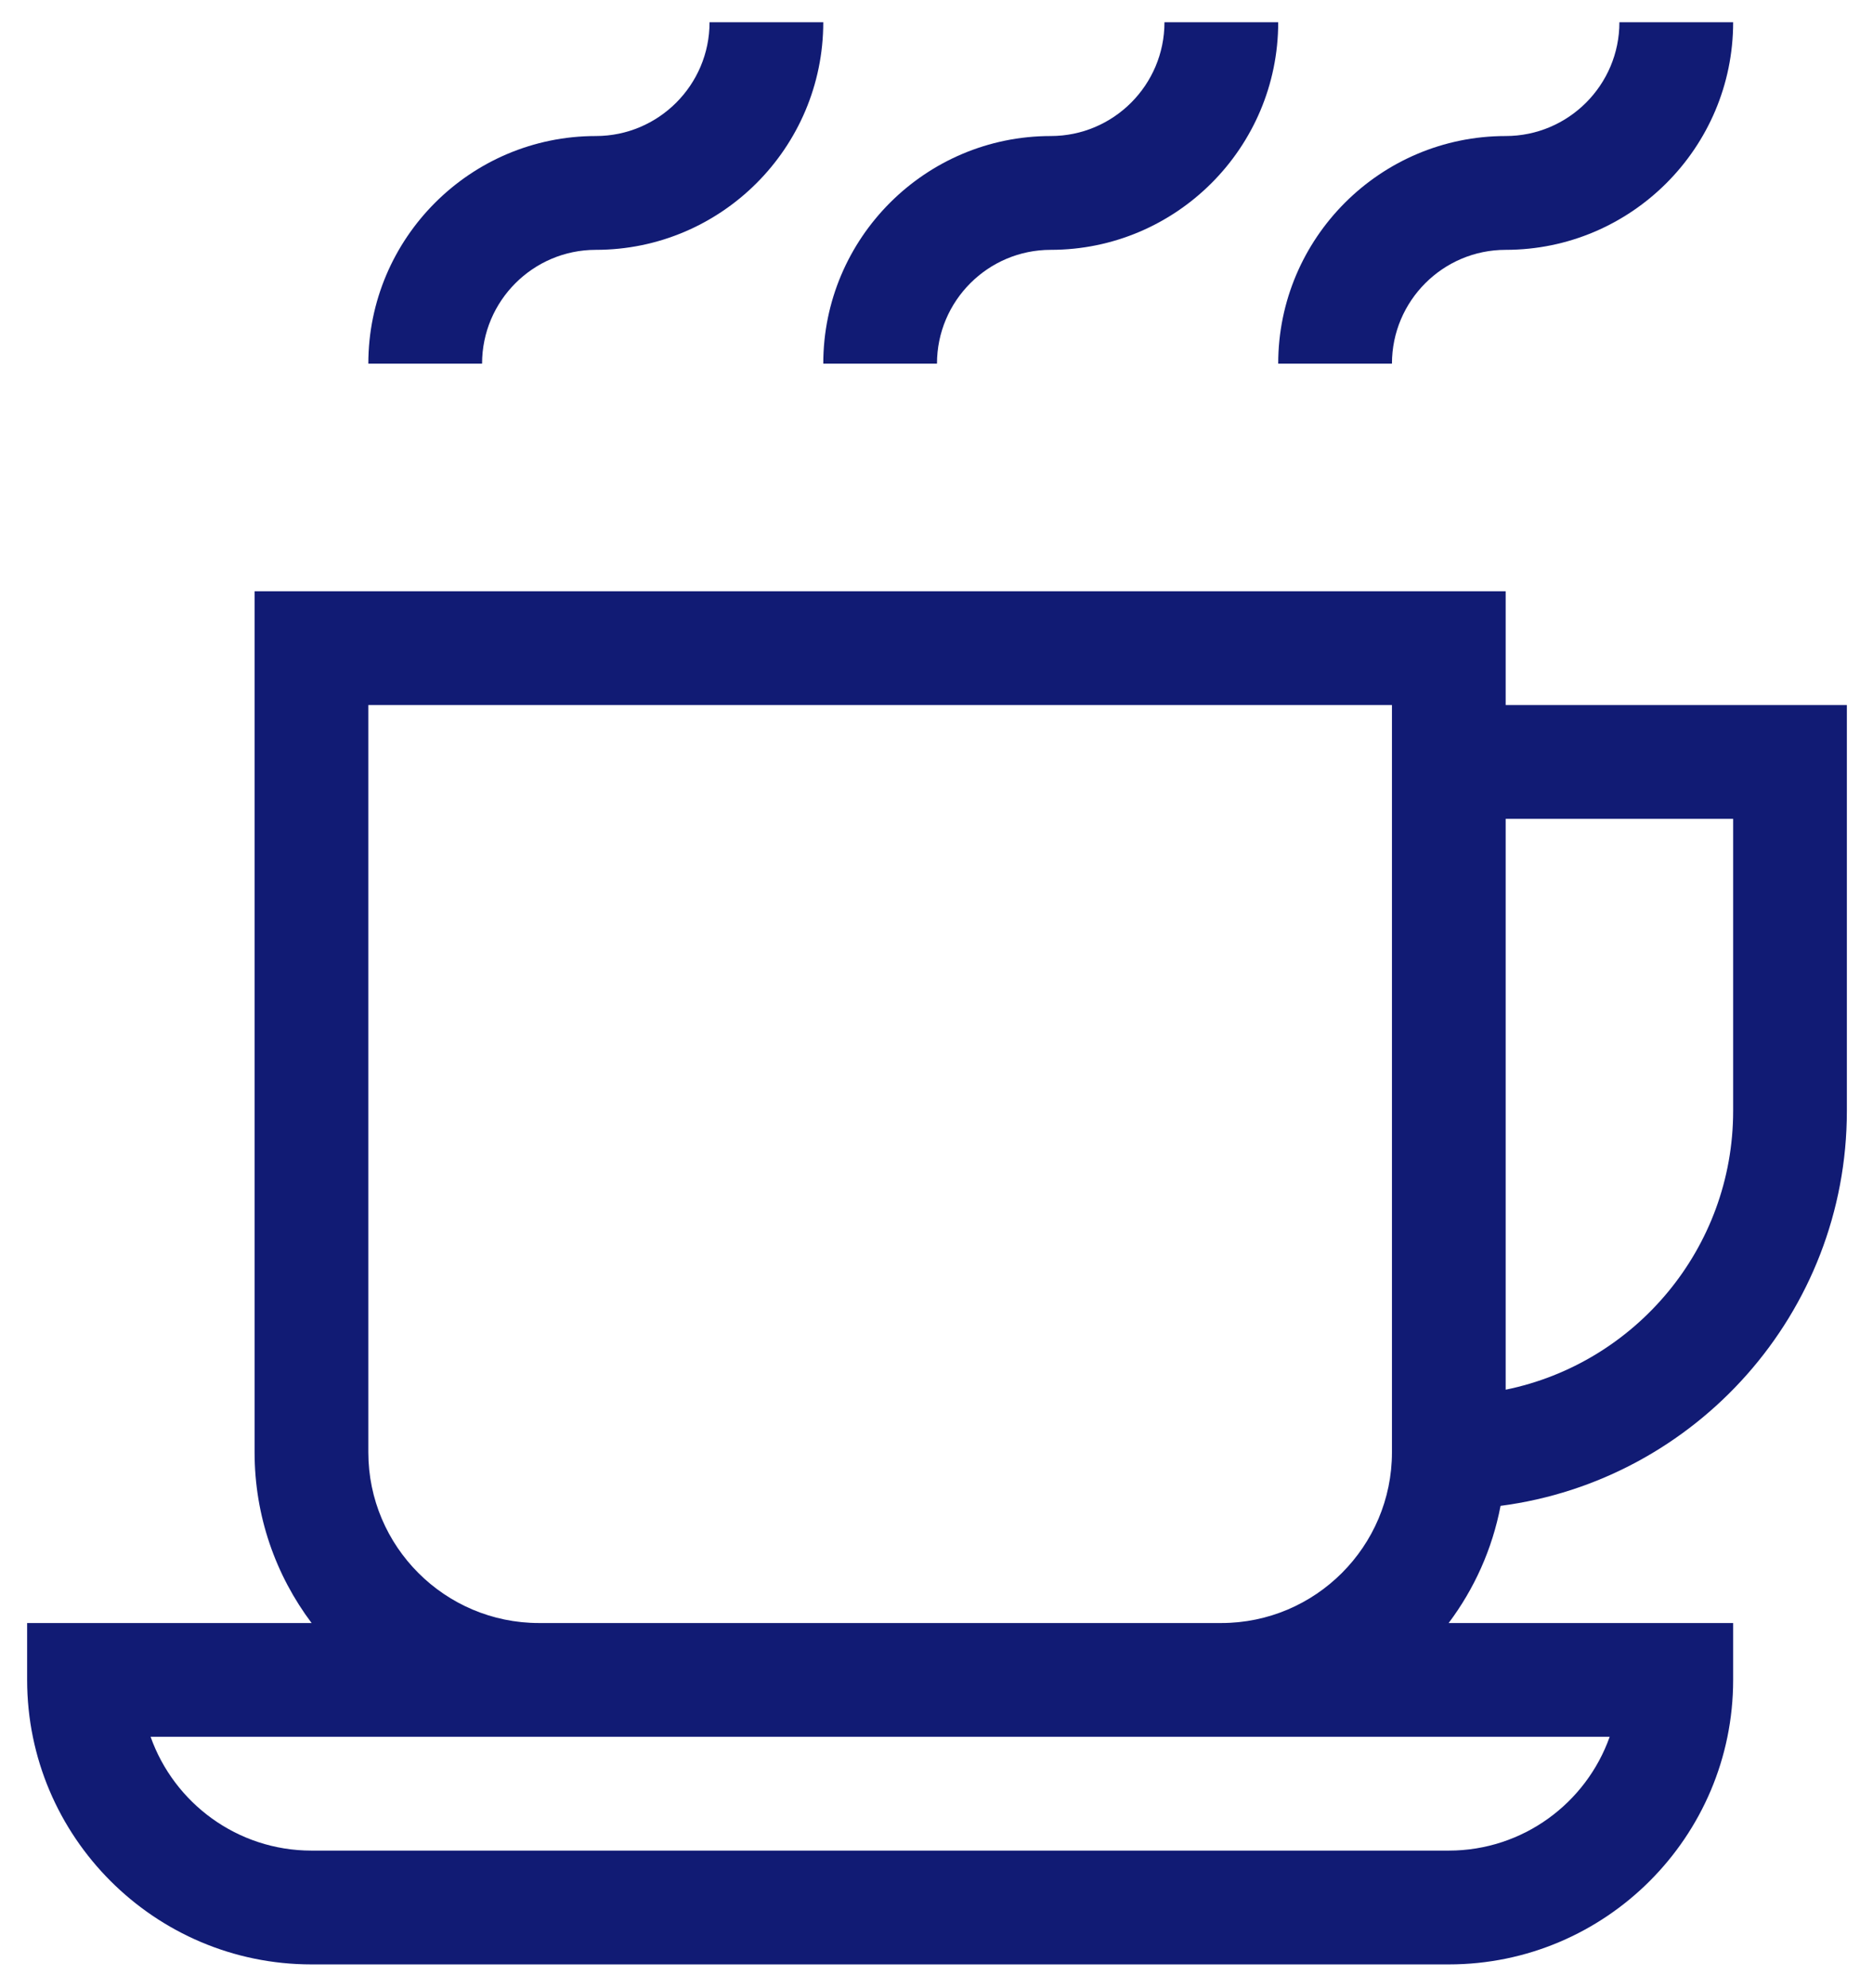 <?xml version="1.0" encoding="UTF-8"?> <svg xmlns="http://www.w3.org/2000/svg" width="66" height="70" viewBox="0 0 66 70" fill="none"><path d="M0.956 59.163C0.956 64.687 5.451 69.182 10.975 69.182H51.052C56.577 69.182 61.072 64.687 61.072 59.163V57.159H51.047C51.947 55.962 52.584 54.558 52.876 53.033C59.752 52.136 65.079 46.241 65.079 39.124V24.83H53.056V20.822H8.971V51.147C8.971 53.401 9.72 55.483 10.98 57.159H0.956V59.163ZM61.072 28.838V39.124C61.072 43.963 57.624 48.011 53.056 48.942V28.838H61.072ZM12.979 51.147V24.83H49.049V51.147C49.049 54.462 46.352 57.159 43.037 57.159H18.991C15.676 57.159 12.979 54.462 12.979 51.147ZM56.721 61.166C55.894 63.499 53.665 65.174 51.052 65.174H10.975C8.362 65.174 6.134 63.499 5.307 61.166H56.721Z" fill="#111B74"></path><path d="M20.995 4.791C16.575 4.791 12.979 8.387 12.979 12.807H16.987C16.987 10.597 18.785 8.799 20.995 8.799C25.415 8.799 29.01 5.204 29.01 0.784H25.003C25.003 2.994 23.205 4.791 20.995 4.791Z" fill="#111B74"></path><path d="M37.025 4.791C32.605 4.791 29.01 8.387 29.01 12.807H33.017C33.017 10.597 34.815 8.799 37.025 8.799C41.445 8.799 45.041 5.204 45.041 0.784H41.033C41.033 2.994 39.235 4.791 37.025 4.791Z" fill="#111B74"></path><path d="M53.056 8.799C57.476 8.799 61.072 5.204 61.072 0.784H57.064C57.064 2.994 55.266 4.791 53.056 4.791C48.636 4.791 45.041 8.387 45.041 12.807H49.049C49.049 10.597 50.846 8.799 53.056 8.799Z" fill="#111B74"></path></svg> 